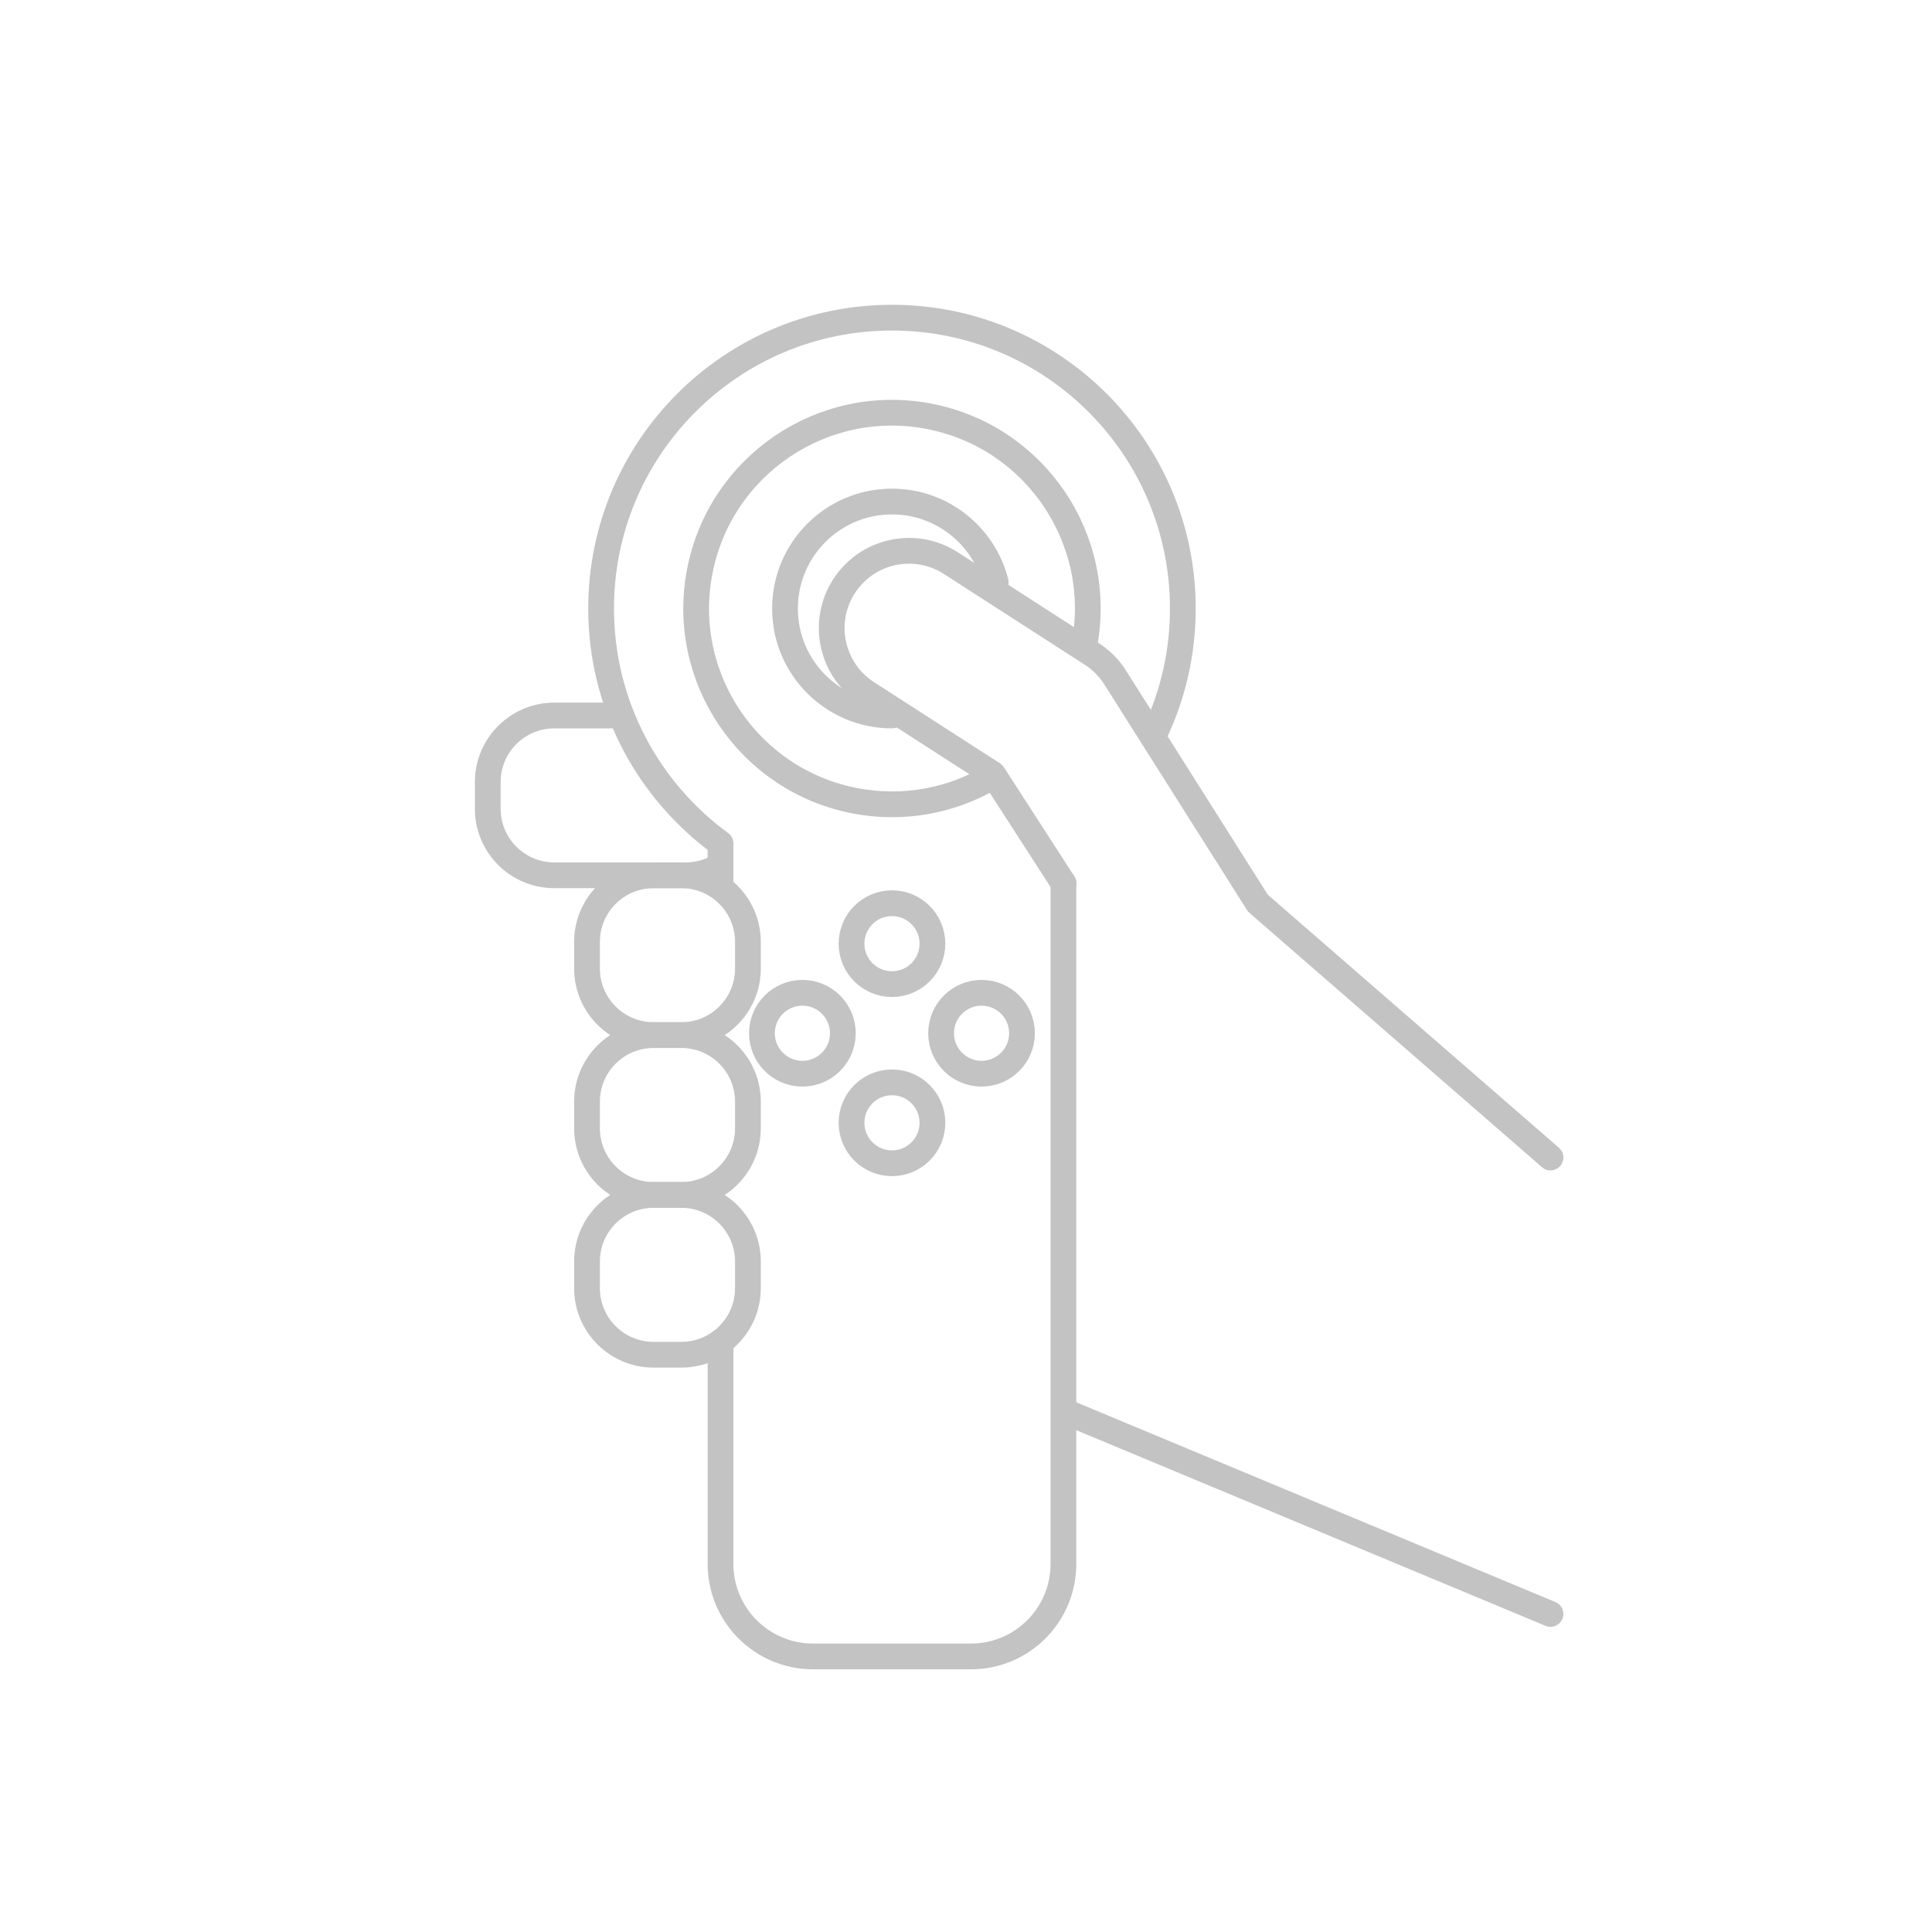<?xml version="1.0" encoding="utf-8"?>
<!-- Generator: Adobe Illustrator 16.0.0, SVG Export Plug-In . SVG Version: 6.00 Build 0)  -->
<!DOCTYPE svg PUBLIC "-//W3C//DTD SVG 1.1//EN" "http://www.w3.org/Graphics/SVG/1.1/DTD/svg11.dtd">
<svg version="1.1" id="Layer_1" xmlns="http://www.w3.org/2000/svg" xmlns:xlink="http://www.w3.org/1999/xlink" x="0px" y="0px"
	 width="150px" height="150px" viewBox="0 0 150 150" enable-background="new 0 0 150 150" xml:space="preserve">
<path fill="none" stroke="#C3C3C3" stroke-width="2" stroke-linecap="round" stroke-linejoin="round" stroke-miterlimit="10" d="
	M48.138,55.551h-5.1c-2.856,0-5.169,2.314-5.169,5.171v2.066c0,2.857,2.313,5.169,5.169,5.169h10.2c0.818,0,1.592-0.189,2.279-0.527
	"/>
<path fill="none" stroke="#C3C3C3" stroke-width="2" stroke-linecap="round" stroke-linejoin="round" stroke-miterlimit="10" d="
	M52.9,80.364c2.854,0,5.169-2.313,5.169-5.169v-2.066c0-2.856-2.315-5.172-5.169-5.172h-2.156c-2.856,0-5.169,2.315-5.169,5.172
	v2.066c0,2.856,2.313,5.169,5.169,5.169H52.9z"/>
<path fill="none" stroke="#C3C3C3" stroke-width="2" stroke-linecap="round" stroke-linejoin="round" stroke-miterlimit="10" d="
	M52.9,92.773c2.854,0,5.169-2.314,5.169-5.172v-2.065c0-2.857-2.315-5.172-5.169-5.172h-2.156c-2.856,0-5.169,2.314-5.169,5.172
	v2.065c0,2.857,2.313,5.172,5.169,5.172H52.9z"/>
<path fill="none" stroke="#C3C3C3" stroke-width="2" stroke-linecap="round" stroke-linejoin="round" stroke-miterlimit="10" d="
	M52.897,105.181c2.856,0,5.172-2.315,5.172-5.169v-2.069c0-2.854-2.315-5.169-5.172-5.169h-2.153c-2.856,0-5.169,2.315-5.169,5.169
	v2.069c0,2.854,2.313,5.169,5.169,5.169H52.897z"/>
<line fill="none" stroke="#C3C3C3" stroke-width="2" stroke-linecap="round" stroke-linejoin="round" stroke-miterlimit="10" x1="83.049" y1="109.741" x2="120.38" y2="125.308"/>
<g>
	<path fill="none" stroke="#C3C3C3" stroke-width="2" stroke-linecap="round" stroke-linejoin="round" stroke-miterlimit="10" d="
		M77,60.324c-3.079,1.826-6.813,2.577-10.606,1.851c-8.245-1.579-13.649-9.544-12.07-17.788c1.579-8.246,9.545-13.649,17.789-12.07
		s13.648,9.544,12.069,17.789"/>
	<path fill="none" stroke="#C3C3C3" stroke-width="2" stroke-linecap="round" stroke-linejoin="round" stroke-miterlimit="10" d="
		M69.253,55.551c-4.586,0-8.306-3.719-8.306-8.305c0-4.587,3.72-8.306,8.306-8.306c3.882,0,7.144,2.666,8.054,6.268"/>
	<path fill="none" stroke="#C3C3C3" stroke-width="2" stroke-linecap="round" stroke-linejoin="round" stroke-miterlimit="10" d="
		M89.763,56.704c1.33-2.877,2.072-6.081,2.072-9.458c0-12.473-10.111-22.583-22.582-22.583c-12.473,0-22.583,10.11-22.583,22.583
		c0,7.493,3.652,14.131,9.272,18.238v3.084"/>
	<path fill="none" stroke="#C3C3C3" stroke-width="2" stroke-linecap="round" stroke-linejoin="round" stroke-miterlimit="10" d="
		M55.942,104.184v17.242c0,3.965,3.214,7.179,7.179,7.179h12.263c3.965,0,7.179-3.214,7.179-7.179V68.568"/>
	<g>
		
			<circle fill="none" stroke="#C3C3C3" stroke-width="2" stroke-linecap="round" stroke-linejoin="round" stroke-miterlimit="10" cx="62.298" cy="80.221" r="3.141"/>
		
			<circle fill="none" stroke="#C3C3C3" stroke-width="2" stroke-linecap="round" stroke-linejoin="round" stroke-miterlimit="10" cx="76.207" cy="80.221" r="3.141"/>
	</g>
	<g>
		
			<circle fill="none" stroke="#C3C3C3" stroke-width="2" stroke-linecap="round" stroke-linejoin="round" stroke-miterlimit="10" cx="69.253" cy="87.175" r="3.141"/>
		
			<circle fill="none" stroke="#C3C3C3" stroke-width="2" stroke-linecap="round" stroke-linejoin="round" stroke-miterlimit="10" cx="69.253" cy="73.266" r="3.141"/>
	</g>
</g>
<g>
	<path fill="none" stroke="#C3C3C3" stroke-width="2" stroke-linecap="round" stroke-linejoin="round" stroke-miterlimit="10" d="
		M82.563,68.568L77.1,60.107l-9.775-6.298c-2.786-1.795-3.59-5.508-1.795-8.293c1.795-2.786,5.507-3.59,8.293-1.795l10.941,7.049
		c0.768,0.494,1.411,1.156,1.884,1.937l11.018,17.418l22.715,19.743"/>
</g>
</svg>
